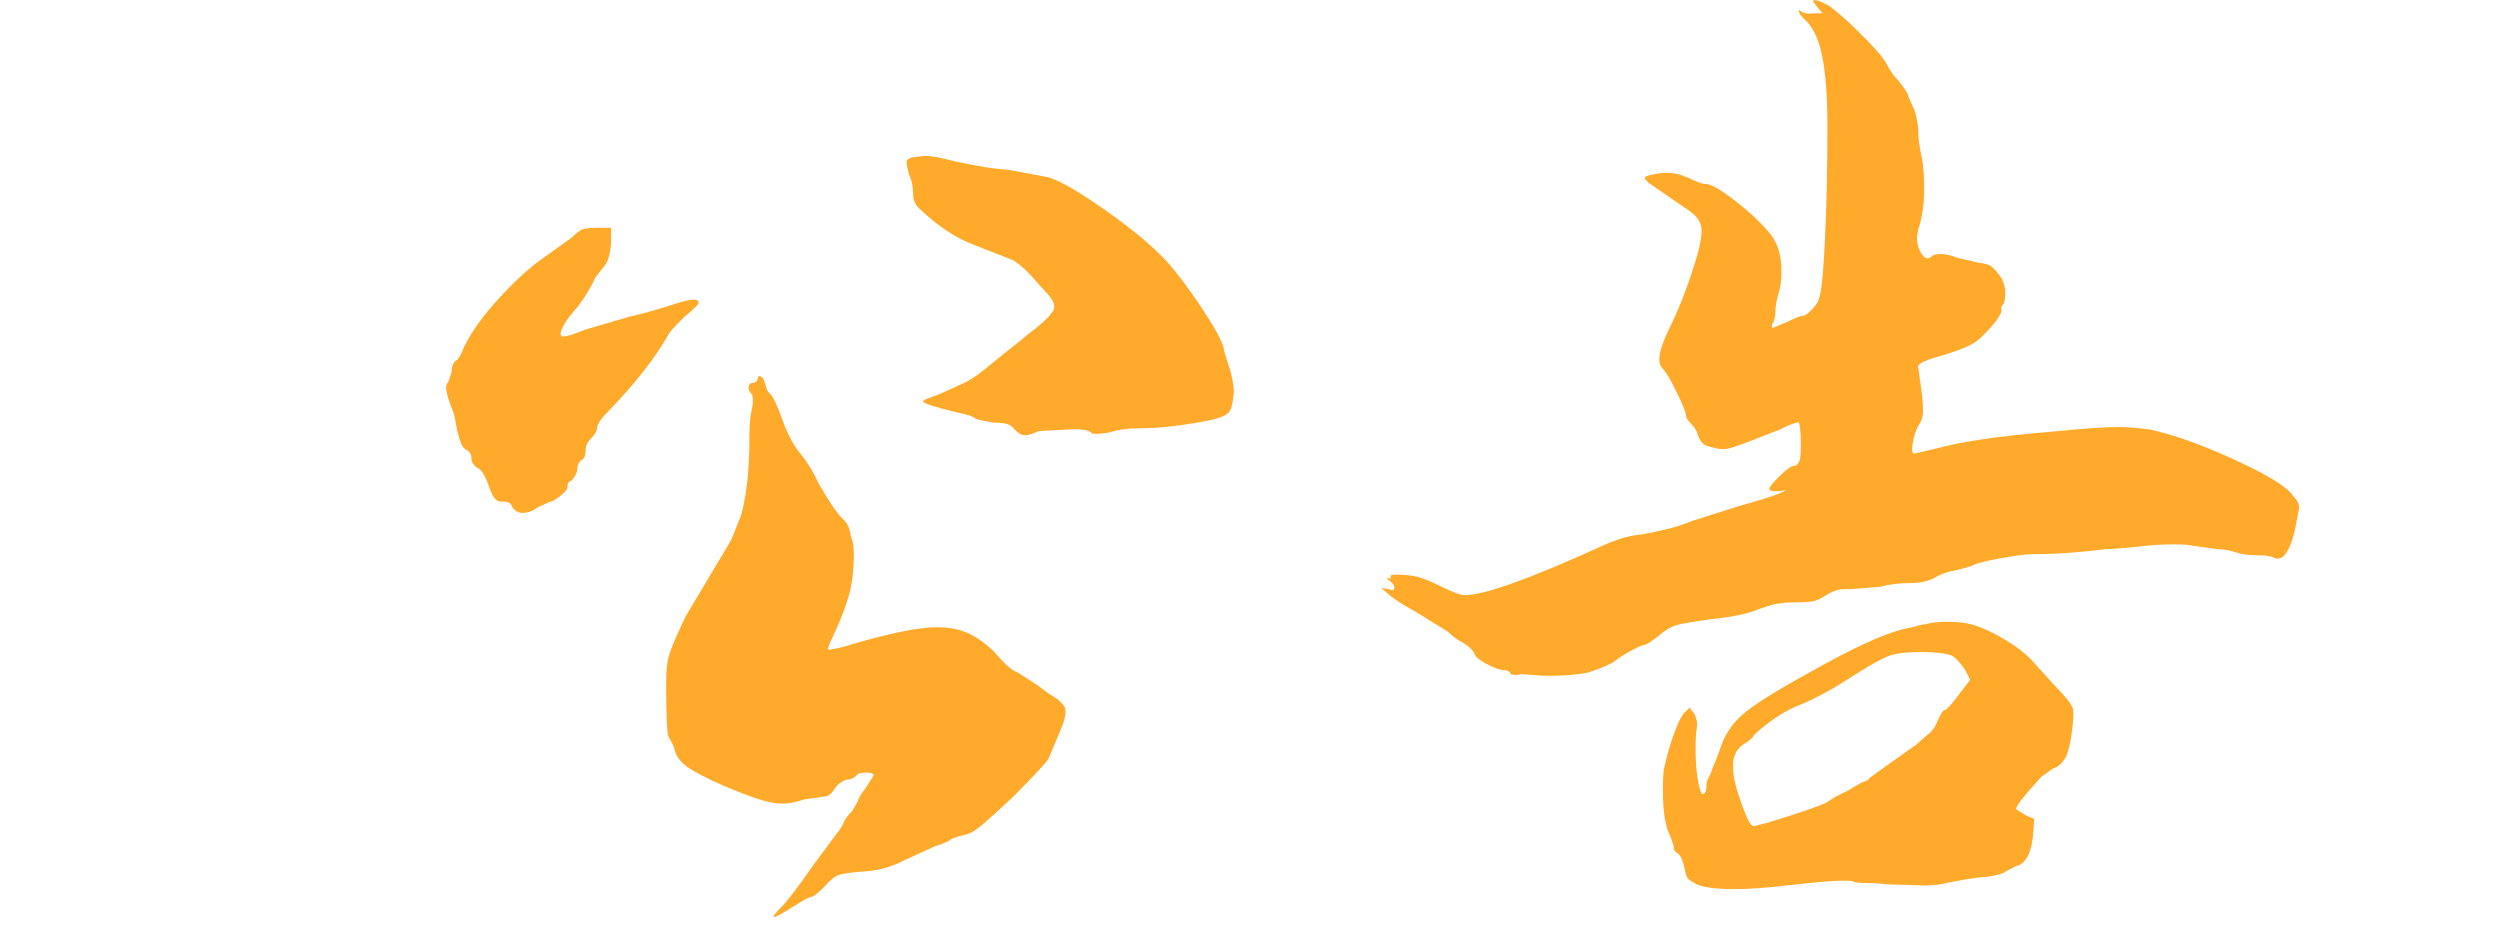 <svg xmlns="http://www.w3.org/2000/svg" xmlns:xlink="http://www.w3.org/1999/xlink" fill="none" version="1.1" width="124" height="45.95" viewBox="0 0 124 45.95"><g><g><path d="M45.85,7.73Q46.34,7.73,47.39,8.01Q49,8.36,50.05,8.43L51.94,8.78Q52.78,8.99,54.775,10.39Q56.77,11.79,57.82,12.91Q58.59,13.75,59.57,15.22Q60.55,16.69,60.69,17.25Q60.69,17.39,61.04,18.44Q61.25,19.28,61.18,19.63Q61.11,20.33,60.9,20.505Q60.69,20.68,60.13,20.82Q58.03,21.24,56.63,21.24Q55.65,21.24,55.02,21.45Q54.18,21.59,54.11,21.45Q53.9,21.24,52.85,21.31L51.52,21.38Q51.1,21.59,50.82,21.59Q50.61,21.59,50.33,21.31Q50.19,21.1,49.945,21.03Q49.7,20.96,49.28,20.96Q48.44,20.82,48.37,20.75Q48.23,20.61,47.53,20.47Q45.78,20.05,45.78,19.91Q45.78,19.84,46.2,19.7Q46.62,19.56,47.95,18.93Q48.37,18.72,49.21,18.02Q49.63,17.67,50.12,17.285Q50.61,16.9,51.03,16.55Q51.59,16.13,51.94,15.78Q52.29,15.43,52.29,15.22Q52.29,14.94,51.94,14.555Q51.59,14.17,51.52,14.1Q50.82,13.26,50.26,12.91Q49.21,12.49,48.3,12.14Q46.97,11.65,45.57,10.32Q45.29,10.04,45.29,9.62Q45.29,9.06,45.08,8.64Q44.94,8.08,44.975,7.975Q45.01,7.87,45.29,7.8L45.85,7.73ZM28.35,11.79Q28.7,11.44,28.91,11.37Q29.12,11.3,29.61,11.3L30.31,11.3L30.31,12.07Q30.24,12.84,30.03,13.12L29.54,13.75Q29.05,14.8,28.35,15.57Q28,15.99,27.86,16.34Q27.72,16.69,27.93,16.69Q28.21,16.69,29.05,16.34L31.22,15.71Q32.13,15.5,33.25,15.15Q34.65,14.66,34.65,15.01Q34.65,15.15,33.95,15.71Q33.25,16.41,33.18,16.55Q32.2,18.3,30.24,20.33Q29.61,20.96,29.61,21.24Q29.61,21.45,29.33,21.73Q29.05,22.01,29.05,22.29Q29.05,22.64,28.91,22.78Q28.63,22.92,28.63,23.34Q28.56,23.62,28.35,23.83Q28.14,23.9,28.14,24.18Q28.14,24.32,27.79,24.6Q27.44,24.88,27.3,24.88L26.67,25.16Q26.32,25.44,25.9,25.44Q25.62,25.44,25.41,25.16Q25.34,24.88,24.99,24.88L24.85,24.88Q24.64,24.88,24.5,24.67Q24.36,24.46,24.22,24.04Q23.94,23.27,23.66,23.2Q23.38,22.99,23.38,22.71Q23.38,22.43,23.1,22.29Q22.89,22.22,22.68,21.38Q22.54,20.54,22.47,20.4Q21.98,19.21,22.19,19Q22.26,18.93,22.4,18.44Q22.4,18.09,22.61,17.88Q22.75,17.88,23.03,17.18Q23.59,16.06,24.745,14.8Q25.9,13.54,26.88,12.84L28.35,11.79ZM37.59,18.79Q37.59,18.65,37.66,18.65Q37.73,18.65,37.87,18.79L38.01,19.21Q38.01,19.35,38.22,19.56Q38.43,19.77,38.78,20.75Q39.2,21.94,39.76,22.57Q40.25,23.2,40.6,23.97Q41.44,25.44,41.86,25.79Q42.14,26.07,42.21,26.63Q42.35,26.91,42.35,27.47Q42.35,28.66,42.105,29.535Q41.86,30.41,41.3,31.6Q41.02,32.16,41.09,32.23Q41.65,32.16,42.28,31.95Q45.15,31.11,46.48,31.11Q47.39,31.11,48.055,31.425Q48.72,31.74,49.35,32.37Q50.05,33.21,50.47,33.35L51.45,33.98L52.01,34.4Q52.15,34.47,52.395,34.645Q52.64,34.82,52.78,35.03Q52.85,35.1,52.85,35.31Q52.85,35.66,52.57,36.29L52.01,37.62Q51.87,37.9,50.19,39.58Q49.21,40.49,48.72,40.91Q48.23,41.33,47.88,41.4Q47.25,41.54,47.11,41.68Q46.69,41.89,46.41,41.96L44.87,42.66Q43.96,43.15,42.91,43.22Q41.93,43.29,41.615,43.395Q41.3,43.5,40.88,43.99Q40.39,44.48,40.25,44.48Q40.11,44.48,39.34,44.97Q37.8,45.95,38.71,45.04Q39.2,44.55,40.32,42.94Q41.51,41.33,41.51,41.33Q41.58,41.26,41.65,41.155Q41.72,41.05,41.79,40.91Q41.93,40.56,42.28,40.21L42.56,39.72Q42.56,39.58,42.98,39.02L43.33,38.46Q43.33,38.32,42.945,38.32Q42.56,38.32,42.49,38.46Q42.28,38.67,42,38.67Q41.58,38.81,41.37,39.16Q41.16,39.51,40.88,39.51L39.9,39.65Q39.27,39.86,38.78,39.86Q38.29,39.86,37.555,39.615Q36.82,39.37,35.84,38.95Q34.58,38.39,34.09,38.04Q33.6,37.69,33.46,37.2Q33.46,37.06,33.18,36.57Q33.04,36.43,33.04,33.91Q33.04,33.07,33.145,32.65Q33.25,32.23,33.565,31.53Q33.88,30.83,34.02,30.55L36.19,26.91Q36.26,26.84,36.75,25.58Q37.17,24.11,37.17,21.73Q37.17,21.03,37.24,20.54Q37.45,19.7,37.24,19.49Q37.1,19.35,37.135,19.175Q37.17,19,37.31,19Q37.52,19,37.59,18.79Z" fill="#FFAA2A" fill-opacity="1"/></g><g><path d="M89.92,0.06Q89.92,0.06,89.95,0.03Q89.98,0,89.98,0Q90.16,0,90.52,0.18Q90.94,0.36,92.14,1.53Q93.34,2.7,93.58,3.18Q93.82,3.66,94.18,4.02Q94.66,4.62,94.66,4.8L94.9,5.34Q95.02,5.52,95.14,6.3Q95.14,7.08,95.32,7.8Q95.44,8.4,95.44,9.36Q95.44,10.5,95.14,11.4L95.08,11.76Q95.08,12.24,95.32,12.6Q95.56,12.96,95.8,12.72Q95.92,12.6,96.22,12.6Q96.64,12.6,97.06,12.78L98.08,13.02Q98.56,13.08,98.71,13.17Q98.86,13.26,99.1,13.56Q99.46,13.98,99.46,14.52Q99.46,15,99.34,15.12Q99.22,15.24,99.28,15.36Q99.28,15.72,98.32,16.68Q98.02,16.98,97.63,17.16Q97.24,17.34,96.52,17.58Q95.14,17.94,95.14,18.18L95.32,19.5Q95.38,19.92,95.38,20.4Q95.38,20.82,95.14,21.12Q94.96,21.48,94.87,21.99Q94.78,22.5,94.96,22.5L95.98,22.26Q97.96,21.72,101.68,21.42Q104.02,21.18,105.1,21.18Q105.64,21.18,106.6,21.3Q108.34,21.66,110.83,22.8Q113.32,23.94,113.74,24.6Q114.04,24.9,114.04,25.2L113.92,25.8Q113.74,26.88,113.44,27.36Q113.14,27.84,112.78,27.66Q112.54,27.54,111.94,27.54Q111.34,27.54,110.98,27.42Q110.44,27.24,110.02,27.24Q109.96,27.24,108.7,27.06Q108.46,27,107.86,27Q106.9,27,106,27.12Q104.8,27.24,104.44,27.24Q102.46,27.48,101.26,27.48Q100.36,27.48,99.76,27.6Q98.26,27.84,97.9,28.02Q97.78,28.08,97.57,28.14Q97.36,28.2,97.12,28.26Q96.4,28.38,95.92,28.68Q95.44,28.92,94.72,28.92Q93.94,28.92,93.28,29.1L91.84,29.22L91.48,29.22Q91.06,29.22,90.58,29.52Q90.22,29.76,89.92,29.82Q89.62,29.88,89.02,29.88Q88.42,29.88,88.03,29.97Q87.64,30.06,87.16,30.24Q86.5,30.54,84.82,30.72Q83.5,30.9,83.11,31.02Q82.72,31.14,82.24,31.56Q81.7,31.98,81.58,31.98Q81.46,31.98,80.95,32.25Q80.44,32.52,80.14,32.76Q79.72,33.06,78.76,33.36Q78.16,33.48,77.32,33.51Q76.48,33.54,76.12,33.48Q75.94,33.48,75.67,33.45Q75.4,33.42,75.28,33.48Q74.98,33.48,74.92,33.42Q74.86,33.24,74.62,33.24Q74.32,33.24,73.75,32.94Q73.18,32.64,73.12,32.4Q73.06,32.22,72.64,31.92Q72.16,31.68,71.8,31.32L70.24,30.36Q69.16,29.76,68.86,29.46L68.5,29.16L68.86,29.22Q69.16,29.34,69.16,29.16Q69.16,28.98,68.92,28.8Q68.68,28.62,68.86,28.68Q69.04,28.74,68.98,28.62L68.98,28.56Q68.98,28.5,69.28,28.5Q69.88,28.5,70.33,28.62Q70.78,28.74,71.38,29.04Q72.34,29.52,72.64,29.52Q74.08,29.52,79.24,27.18Q80.5,26.58,81.34,26.52Q83.08,26.22,83.86,25.86L86.32,25.08Q87.64,24.72,88.24,24.48Q88.84,24.24,88.3,24.36L88,24.36Q87.76,24.36,87.76,24.24Q87.76,24.12,88.24,23.64Q88.78,23.1,89.02,23.1Q89.14,23.1,89.26,22.86Q89.32,22.68,89.32,22.08Q89.32,21.06,89.2,20.94Q88.72,21.06,88.3,21.3L86.44,22.02Q85.96,22.2,85.66,22.26Q85.36,22.32,85,22.2Q84.64,22.14,84.49,22.02Q84.34,21.9,84.22,21.6Q84.16,21.3,83.86,21Q83.62,20.76,83.62,20.58Q83.62,20.4,83.17,19.47Q82.72,18.54,82.48,18.3Q82.3,18.12,82.3,17.82Q82.3,17.28,82.9,16.08Q83.62,14.58,84.22,12.54Q84.4,11.82,84.4,11.46Q84.4,11.1,84.19,10.83Q83.98,10.56,83.5,10.26L81.76,9.06Q81.58,8.88,81.58,8.82Q81.58,8.7,82.42,8.58L82.78,8.58Q83.2,8.58,83.74,8.82Q84.34,9.12,84.58,9.12Q85,9.12,86.14,10.02Q87.28,10.92,87.88,11.7Q88.36,12.36,88.36,13.44Q88.36,14.1,88.24,14.46Q88.06,15.06,88.06,15.48Q88.06,15.78,87.94,16.02Q87.88,16.08,87.88,16.2Q87.88,16.26,87.94,16.26L88.66,15.96Q89.26,15.66,89.44,15.66Q89.56,15.66,89.86,15.36Q90.16,15.06,90.22,14.82Q90.4,14.4,90.52,11.85Q90.64,9.3,90.64,6.3Q90.64,4.02,90.37,2.73Q90.1,1.44,89.44,0.9Q89.26,0.72,89.23,0.57Q89.2,0.42,89.38,0.6Q89.68,0.72,89.98,0.66L90.4,0.66L90.1,0.3L89.92,0.06ZM95.5,30.96Q95.98,30.84,96.58,30.84Q97.42,30.84,97.96,31.02Q98.68,31.26,99.52,31.77Q100.36,32.28,100.84,32.82L102.04,34.14Q102.7,34.8,102.82,35.16Q102.88,35.46,102.76,36.33Q102.64,37.2,102.46,37.56Q102.16,38.04,101.86,38.1L101.26,38.52Q99.94,39.96,100,40.14L100.48,40.44L100.9,40.62L100.84,41.4Q100.72,42.78,100,42.96L99.52,43.2Q99.34,43.38,98.5,43.5Q98.2,43.5,97.66,43.59Q97.12,43.68,96.82,43.74Q96.1,43.92,95.5,43.92L93.52,43.86Q93.1,43.8,92.65,43.8Q92.2,43.8,91.96,43.74Q91.72,43.56,88.6,43.92Q87.1,44.1,86.02,44.1Q84.7,44.1,84.16,43.86Q83.8,43.68,83.71,43.56Q83.62,43.44,83.56,43.08Q83.44,42.54,83.26,42.36Q83.02,42.24,83.02,42.06Q83.02,41.94,82.96,41.79Q82.9,41.64,82.84,41.46Q82.48,40.8,82.48,39.18Q82.48,38.4,82.54,38.1Q82.72,37.26,83.02,36.42Q83.32,35.58,83.56,35.34L83.8,35.1L84.04,35.4Q84.22,35.76,84.16,36.12Q84.1,36.42,84.1,37.2Q84.1,38.16,84.25,38.88Q84.4,39.6,84.58,39.3Q84.64,39.24,84.64,38.94Q84.64,38.76,84.76,38.55Q84.88,38.34,84.94,38.1Q85.06,37.86,85.3,37.2Q85.6,36.18,86.41,35.46Q87.22,34.74,89.74,33.36Q92.92,31.56,94.42,31.2Q94.78,31.14,95.08,31.05Q95.38,30.96,95.5,30.96ZM96.82,32.52Q96.34,32.34,95.26,32.34Q94.24,32.34,93.73,32.52Q93.22,32.7,92.08,33.42Q90.52,34.44,89.38,34.92Q88.72,35.16,88.06,35.61Q87.4,36.06,86.98,36.48Q86.92,36.66,86.5,36.9Q85.96,37.26,85.96,37.92Q85.96,38.34,86.02,38.64Q86.14,39.24,86.47,40.11Q86.8,40.98,86.98,40.98L87.7,40.8Q90.22,40.02,90.64,39.78L91,39.54L91.72,39.18Q92.38,38.76,92.5,38.76Q92.68,38.7,92.74,38.58L93.82,37.8Q94.18,37.56,94.54,37.29Q94.9,37.02,95.02,36.96L95.56,36.48Q95.92,36.24,96.1,35.76Q96.34,35.22,96.46,35.22Q96.58,35.22,97.12,34.5L97.72,33.72L97.48,33.24Q97.12,32.7,96.82,32.52Z" fill="#FFAA2A" fill-opacity="1"/></g></g></svg>